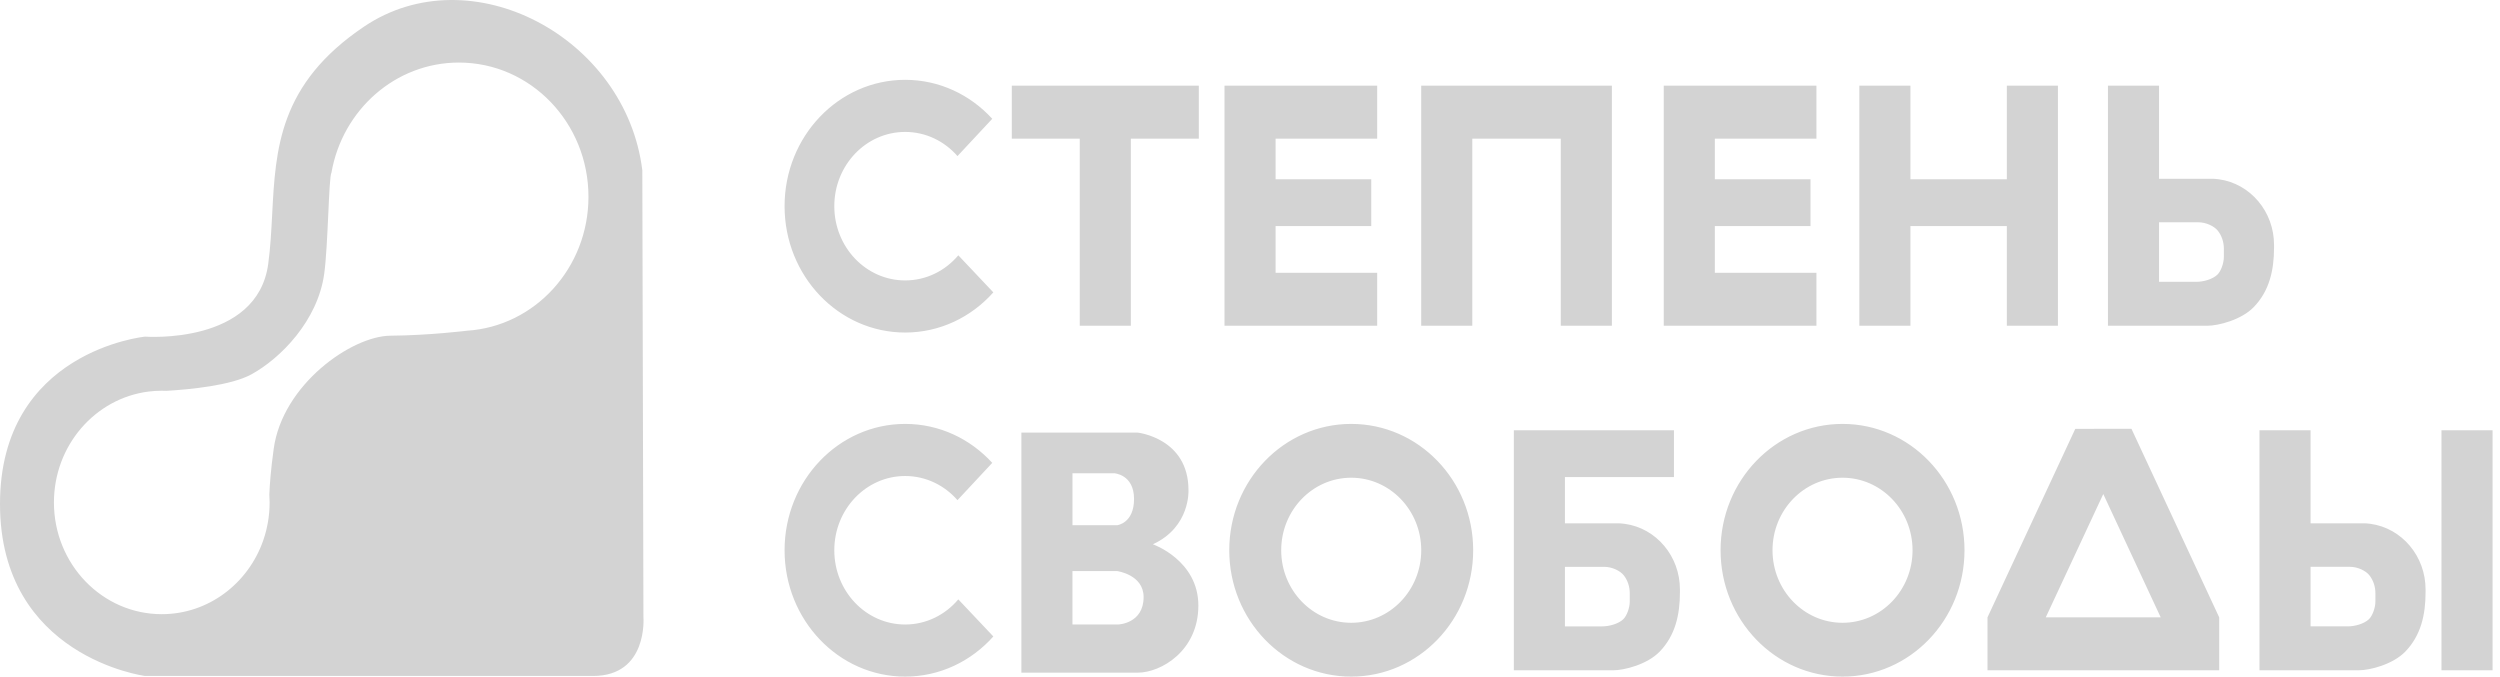 <?xml version="1.0" encoding="UTF-8"?> <svg xmlns="http://www.w3.org/2000/svg" width="218" height="59" viewBox="0 0 218 59" fill="none"> <path fill-rule="evenodd" clip-rule="evenodd" d="M56.01 14.85L56.107 53.813C56.107 53.813 56.524 58.944 51.711 58.944H12.649C12.649 58.944 0 57.295 0 43.943C0 30.591 12.649 29.355 12.649 29.355C12.649 29.355 22.435 30.097 23.39 23.009C23.584 21.568 23.659 20.117 23.735 18.667C24.031 12.985 24.327 7.316 31.743 2.322C41.051 -3.946 54.581 3.228 56.01 14.85ZM40.736 28.837L40.736 28.837C46.64 28.453 51.314 23.372 51.314 17.158C51.314 10.695 46.256 5.455 40.017 5.455C34.472 5.455 29.86 9.593 28.903 15.052C28.902 15.052 28.902 15.052 28.902 15.052C28.782 15.248 28.711 16.814 28.627 18.644C28.541 20.506 28.443 22.642 28.269 23.889C27.702 27.958 24.477 31.252 21.905 32.653C20.137 33.615 16.569 33.96 14.509 34.081C14.375 34.075 14.242 34.072 14.107 34.072C13.714 34.072 13.326 34.097 12.945 34.145C8.3 34.738 4.703 38.841 4.703 43.814C4.703 49.195 8.913 53.556 14.107 53.556C18.167 53.556 21.627 50.889 22.943 47.155L22.944 47.154L22.944 47.152L22.945 47.151L22.945 47.149L22.946 47.146C23.053 46.841 23.145 46.531 23.223 46.213C23.279 45.99 23.321 45.789 23.353 45.598C23.456 45.019 23.511 44.423 23.511 43.814C23.511 43.58 23.502 43.348 23.486 43.119C23.522 42.232 23.609 41.018 23.867 39.136C24.636 33.531 30.656 29.3 34.05 29.273C37.444 29.246 40.736 28.837 40.736 28.837L40.736 28.837ZM40.736 28.837L40.735 28.837V28.837L40.736 28.837ZM78.931 24.453C80.776 24.453 82.432 23.607 83.564 22.263V22.262L86.619 25.495C84.699 27.65 81.965 28.997 78.931 28.997C73.123 28.997 68.415 24.064 68.415 17.979C68.415 11.894 73.123 6.961 78.931 6.961C81.916 6.961 84.611 8.265 86.525 10.359L83.492 13.611C82.362 12.316 80.737 11.504 78.931 11.504C75.517 11.504 72.751 14.403 72.751 17.979C72.751 21.555 75.517 24.453 78.931 24.453ZM83.564 52.266C82.432 53.609 80.776 54.457 78.931 54.457C75.517 54.457 72.751 51.558 72.751 47.982C72.751 44.406 75.517 41.508 78.931 41.508C80.737 41.508 82.362 42.32 83.492 43.614L86.525 40.362C84.611 38.268 81.916 36.965 78.931 36.965C73.123 36.965 68.415 41.898 68.415 47.982C68.415 54.068 73.123 59 78.931 59C81.965 59 84.699 57.653 86.619 55.499L83.564 52.265V52.266ZM88.228 7.473H104.537V12.089H98.61V28.405H94.155V12.089H88.228V7.473ZM120.09 12.089V7.473H111.231H107.202H106.776V28.405H107.202H111.231H120.09V23.789H111.231V19.712H119.573V15.631H111.231V12.089H120.09ZM158.393 7.473V12.089H149.534V15.631H157.876V19.712H149.534V23.789H158.393V28.405H149.534H145.506H145.079V7.473H145.506H149.534H158.393ZM174.996 7.473V15.631H166.589V7.473H162.134V28.405H166.589V19.712H174.996V28.405H179.451V7.473H174.996ZM212.896 37.519V58.45H217.352V37.519H212.896ZM193.514 55.461V53.834L185.862 37.389L180.964 37.397L173.31 53.834V55.295V56.777V58.449H193.514V56.768V55.461ZM183.406 43.079L188.414 53.834H178.39L183.406 43.079ZM136.1 7.473H140.238H140.556V28.405H136.1V12.089H128.384V28.405H123.929V12.089V7.473H128.384H136.1ZM193.483 15.633C193.187 15.592 193.005 15.592 193.005 15.592H188.268V7.473H183.813V24.575V28.405H188.268H192.475C193.433 28.405 195.445 27.899 196.532 26.773C197.883 25.373 198.296 23.578 198.296 21.598V21.349C198.296 18.465 196.242 16.011 193.483 15.633H193.483ZM193.92 22.405C193.92 22.965 193.659 23.667 193.346 23.961C192.917 24.364 192.111 24.575 191.53 24.575H188.268V19.383H191.693C192.383 19.383 193.089 19.73 193.396 20.12C193.742 20.56 193.921 21.116 193.921 21.684V22.404L193.92 22.405ZM206.22 45.635C206.22 45.635 206.401 45.635 206.698 45.676H206.697C209.456 46.054 211.509 48.508 211.509 51.392V51.641C211.509 53.621 211.098 55.416 209.746 56.816C208.659 57.943 206.648 58.448 205.689 58.448H201.482H197.027V54.619V37.517H201.482V45.635H206.22ZM206.561 54.005C206.874 53.711 207.135 53.008 207.135 52.448L207.135 52.448V51.727C207.135 51.16 206.956 50.603 206.61 50.164C206.303 49.773 205.597 49.426 204.907 49.426H201.482V54.619H204.745C205.325 54.619 206.131 54.408 206.561 54.005ZM141.678 45.678C141.38 45.637 141.2 45.637 141.2 45.637H136.462V41.6H145.968V37.519H136.462H133.322H132.008V54.621V58.45H136.463H140.67C141.628 58.45 143.64 57.945 144.727 56.818C146.078 55.418 146.49 53.624 146.49 51.643V51.395C146.49 48.511 144.437 46.056 141.677 45.678L141.678 45.678ZM142.115 52.45C142.115 53.01 141.854 53.712 141.541 54.006C141.111 54.41 140.305 54.62 139.725 54.62H136.462V49.428H139.887C140.577 49.428 141.283 49.775 141.59 50.165C141.936 50.605 142.115 51.162 142.115 51.729V52.449L142.115 52.45ZM103.635 42.735C103.635 42.735 103.821 45.95 100.533 47.46V47.461C100.533 47.461 104.497 48.848 104.497 52.804C104.497 56.761 101.235 58.656 99.207 58.656H93.518H93.28H89.064V37.724H89.342H93.28H93.518H99.207C99.207 37.724 103.635 38.202 103.635 42.735ZM98.889 43.511C98.889 41.347 97.138 41.265 97.138 41.265L97.138 41.266H93.519V45.799H97.417C97.417 45.799 98.889 45.634 98.889 43.511ZM93.518 54.453H97.535C97.535 54.453 99.723 54.37 99.723 52.062C99.723 50.098 97.397 49.795 97.397 49.795H93.518V54.453ZM117.826 36.965C111.952 36.965 107.191 41.898 107.191 47.982C107.191 54.068 111.953 59 117.826 59C123.7 59 128.461 54.067 128.461 47.982C128.461 41.897 123.699 36.965 117.826 36.965ZM117.826 54.307C114.454 54.307 111.721 51.475 111.721 47.982C111.721 44.489 114.454 41.657 117.826 41.657C121.198 41.657 123.932 44.489 123.932 47.982C123.932 51.475 121.198 54.307 117.826 54.307ZM150.034 47.982C150.034 41.898 154.795 36.965 160.669 36.965C166.542 36.965 171.304 41.897 171.304 47.982C171.304 54.067 166.543 59 160.669 59C154.795 59 150.034 54.068 150.034 47.982ZM154.563 47.982C154.563 51.475 157.297 54.307 160.669 54.307C164.041 54.307 166.774 51.475 166.774 47.982C166.774 44.489 164.041 41.657 160.669 41.657C157.297 41.657 154.563 44.489 154.563 47.982Z" fill="#D3D3D3"></path> </svg> 
